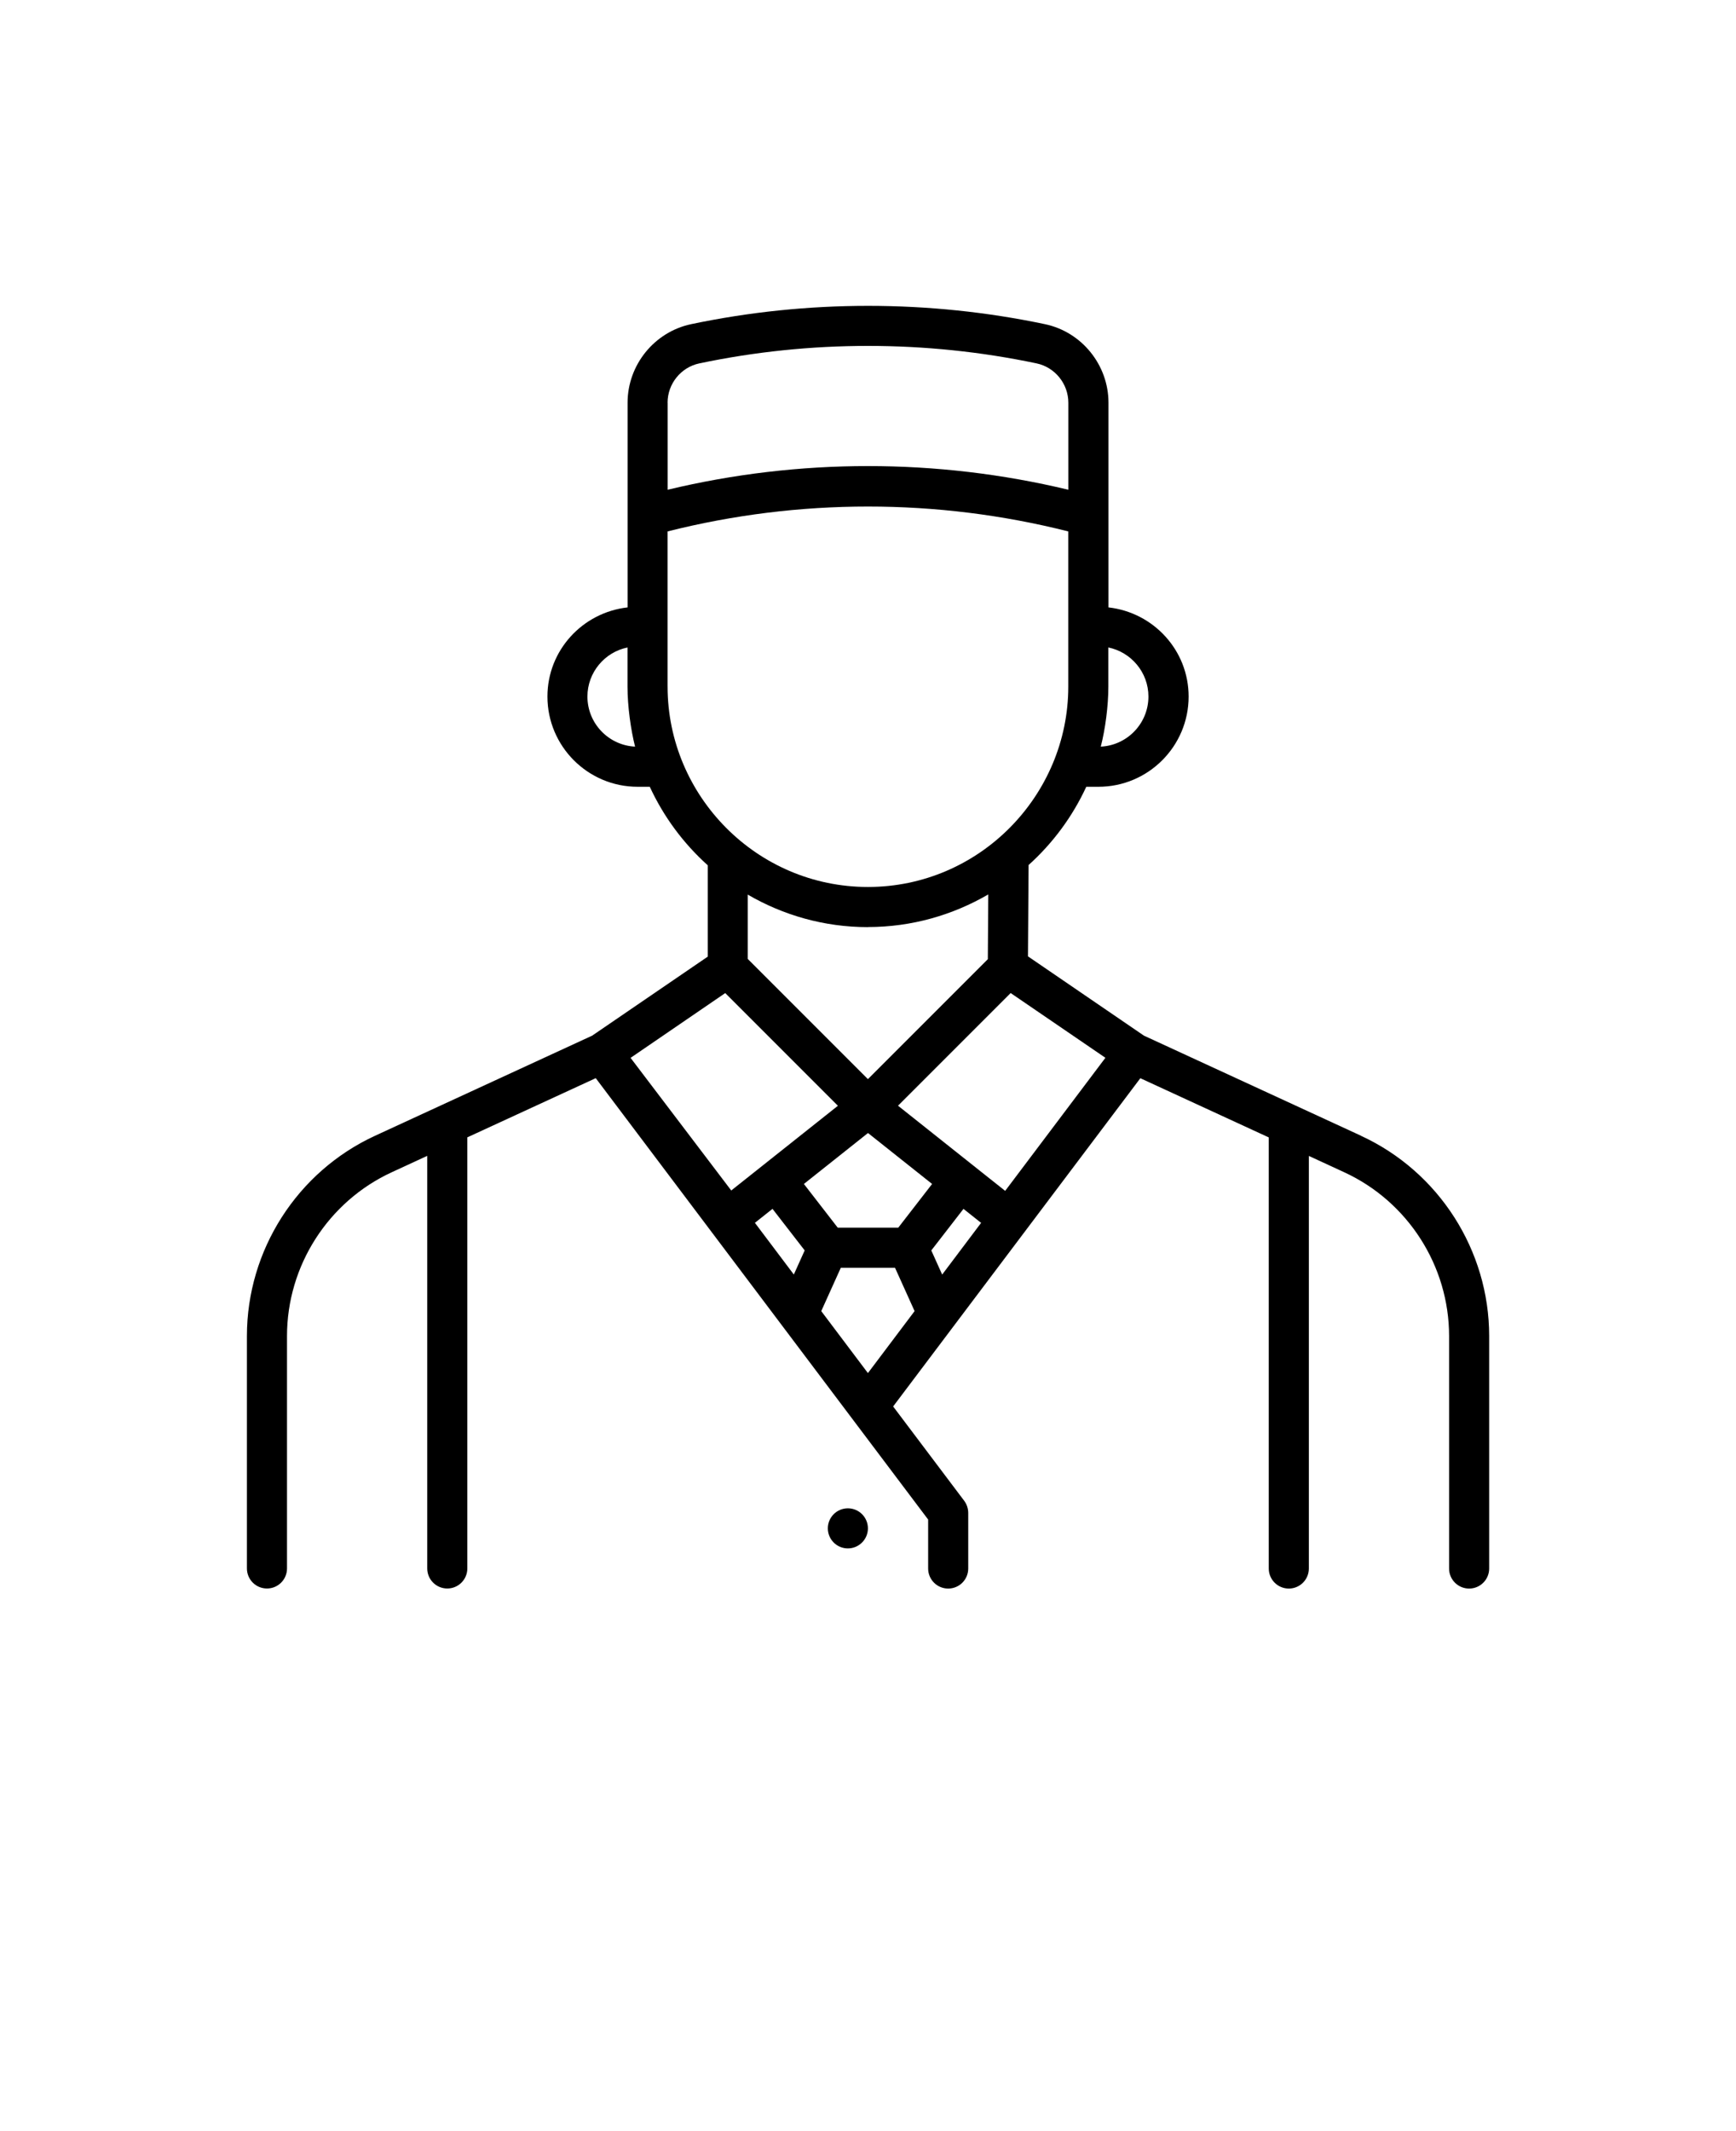 <svg xmlns="http://www.w3.org/2000/svg" version="1.1" viewBox="-5.0 -10.0 110.0 135.0">
 <path d="m81.238 61.945-13.754-6.34-7.348-5.023 0.039-5.785c1.531-1.379 2.781-3.062 3.656-4.957h0.77c3.152 0 5.715-2.562 5.715-5.715 0-2.934-2.231-5.328-5.078-5.648v-12.965c0-2.394-1.695-4.488-4.027-4.977-7.356-1.547-15.059-1.547-22.418 0-2.332 0.492-4.027 2.586-4.027 4.977v12.965c-2.848 0.32-5.078 2.715-5.078 5.648 0 3.152 2.562 5.715 5.715 5.715h0.77c0.879 1.902 2.133 3.59 3.676 4.977v5.781l-7.328 5.008-13.754 6.34c-4.934 2.273-8.121 7.25-8.121 12.684v14.727c0 0.703 0.57 1.27 1.27 1.27 0.699 0 1.27-0.566 1.27-1.27v-14.727c0-4.441 2.606-8.516 6.644-10.375l2.242-1.035v26.137c0 0.703 0.57 1.27 1.27 1.27 0.699 0 1.27-0.566 1.27-1.27v-27.309l8.137-3.75 21.062 27.961v3.102c0 0.703 0.57 1.27 1.27 1.27s1.27-0.566 1.27-1.27v-3.523c0-0.273-0.09-0.543-0.254-0.766l-4.504-5.977 15.664-20.793 8.137 3.75v27.309c0 0.703 0.57 1.27 1.27 1.27 0.699 0 1.27-0.566 1.27-1.27v-26.137l2.242 1.035c4.035 1.859 6.644 5.934 6.644 10.375v14.727c0 0.703 0.57 1.27 1.27 1.27 0.699 0 1.27-0.566 1.27-1.27v-14.727c0-5.43-3.188-10.41-8.121-12.684zm-26.539 8.793-0.688-1.527 2.039-2.633 1.117 0.887-2.465 3.273zm-6.617-2.969-2.144-2.769 4.062-3.227 4.062 3.227-2.144 2.769zm-5.25-0.305 1.117-0.887 2.039 2.633-0.688 1.527-2.465-3.273zm15.859-2.027c-0.77-0.609 0.477 0.379-6.789-5.394l7.137-7.137 6.004 4.102-6.348 8.426zm9.078-31.312c0 1.699-1.34 3.09-3.019 3.172 0.285-1.109 0.48-2.574 0.48-3.805v-2.477c1.445 0.297 2.539 1.578 2.539 3.109zm-30.469-18.613c0-1.199 0.844-2.246 2.012-2.492 7.016-1.477 14.359-1.477 21.371 0 1.164 0.246 2.012 1.293 2.012 2.492v5.512c-8.34-2-17.051-2-25.391 0v-5.512zm-2.059 21.785c-1.68-0.082-3.019-1.473-3.019-3.172 0-1.531 1.094-2.816 2.539-3.109v2.477c0 1.258 0.215 2.762 0.48 3.805zm2.059-3.805v-9.828c8.332-2.102 17.062-2.102 25.391 0v9.828c0 6.898-5.629 12.695-12.695 12.695-7.047 0-12.695-5.773-12.695-12.695zm12.695 15.234c2.781 0 5.379-0.762 7.625-2.066l-0.027 4.102-7.598 7.598-7.617-7.617v-4.074c2.242 1.305 4.84 2.062 7.617 2.062zm-9.039 4.184 7.137 7.137c-2.297 1.824-4.422 3.512-6.758 5.367l-6.379-8.402 5.996-4.102zm6.082 20.145 1.238-2.742h3.438l1.238 2.742-2.957 3.926zm2.957 13.762c0 0.699-0.57 1.27-1.27 1.27-0.703 0-1.27-0.57-1.27-1.27 0-0.703 0.57-1.27 1.27-1.27 0.703 0 1.27 0.57 1.27 1.27z"/>
</svg>